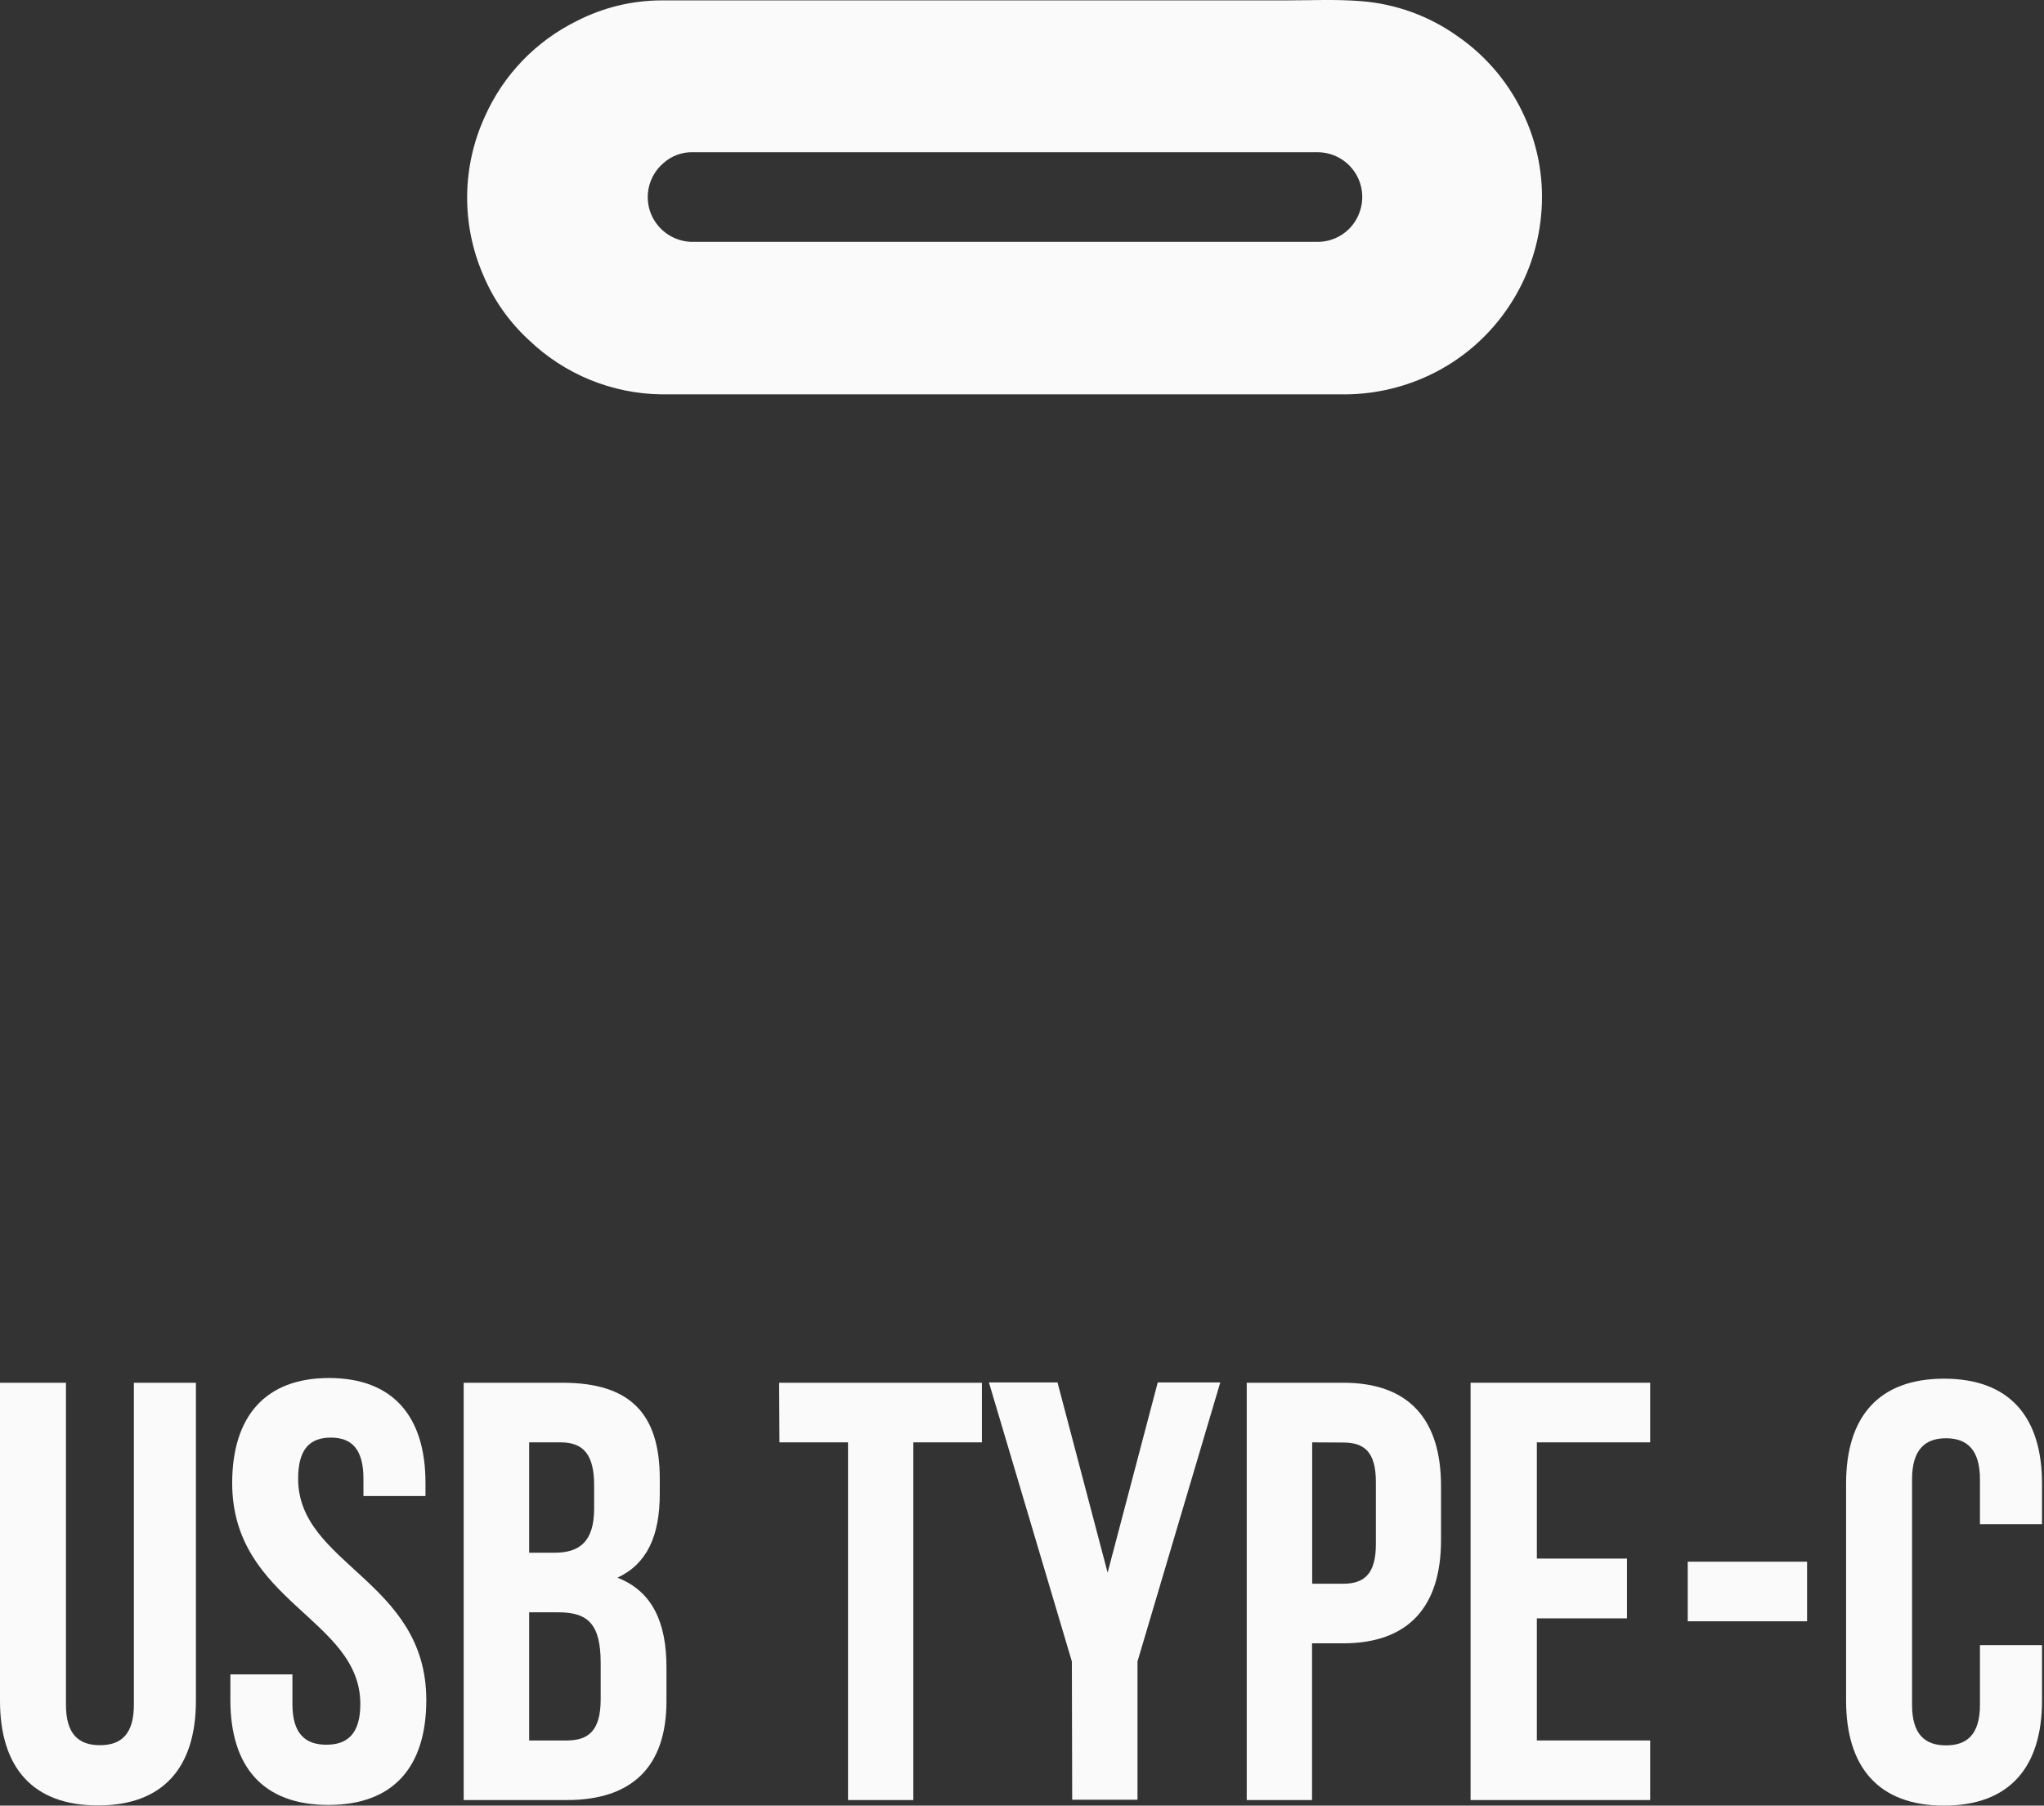 <?xml version="1.0" encoding="UTF-8"?> <svg xmlns="http://www.w3.org/2000/svg" width="223" height="197" viewBox="0 0 223 197" fill="none"><rect x="0" y="0" width="223" height="197" fill="#333333" stroke="none"/> <path d="M166.37 12.815C164.772 9.218 162.207 6.134 158.96 3.909C155.9 1.741 152.313 0.437 148.576 0.132C145.779 -0.099 142.982 0.043 140.203 0.043H97.774C86.498 0.043 83.524 0.043 72.177 0.043C68.961 0.048 65.792 0.817 62.932 2.288C58.46 4.486 54.904 8.187 52.886 12.744C51.651 15.445 50.996 18.376 50.966 21.346C50.935 24.317 51.529 27.26 52.708 29.986C53.838 32.697 55.546 35.129 57.713 37.112C61.596 40.834 66.745 42.947 72.123 43.025C74.493 43.025 76.862 43.025 79.249 43.025H146.206C149.539 43.087 152.841 42.387 155.861 40.977C159.5 39.276 162.587 36.585 164.767 33.21C166.662 30.296 167.818 26.964 168.134 23.503C168.489 19.847 167.881 16.162 166.37 12.815ZM148.326 23.164C147.995 24.098 147.385 24.908 146.579 25.484C145.773 26.061 144.81 26.376 143.819 26.388C140.132 26.388 136.463 26.388 132.776 26.388H75.704C74.704 26.415 73.72 26.136 72.883 25.588C72.046 25.041 71.396 24.251 71.019 23.325C70.64 22.378 70.566 21.337 70.809 20.346C71.052 19.356 71.599 18.466 72.373 17.802C73.273 16.99 74.456 16.562 75.668 16.609H113.805C123.798 16.609 133.773 16.609 143.748 16.609C144.533 16.61 145.305 16.8 146.001 17.164C146.696 17.527 147.294 18.052 147.743 18.695C148.192 19.338 148.48 20.081 148.581 20.858C148.683 21.636 148.595 22.427 148.326 23.164Z" fill="#FAFAFA"></path> <path d="M7.196 150.865V185.992C7.196 189.252 8.621 190.409 10.901 190.409C13.181 190.409 14.606 189.252 14.606 185.992V150.865H21.375V185.547C21.375 192.832 17.813 196.982 10.688 196.982C3.563 196.982 0 192.832 0 185.547V150.865H7.196Z" fill="#FAFAFA"></path> <path d="M35.893 150.348C42.84 150.348 46.42 154.499 46.42 161.785V163.227H39.651V161.339C39.651 158.079 38.351 156.85 36.089 156.85C33.826 156.85 32.526 158.079 32.526 161.339C32.526 170.709 46.509 172.454 46.509 185.475C46.509 192.761 42.946 196.929 35.821 196.929C28.696 196.929 25.134 192.761 25.134 185.475V182.679H31.903V185.921C31.903 189.18 33.328 190.356 35.608 190.356C37.888 190.356 39.312 189.18 39.312 185.921C39.312 176.569 25.33 174.806 25.33 161.785C25.347 154.553 28.928 150.348 35.893 150.348Z" fill="#FAFAFA"></path> <path d="M71.981 161.339V162.96C71.981 167.645 70.556 170.638 67.367 172.134C71.215 173.63 72.711 177.085 72.711 181.895V185.6C72.711 192.725 68.988 196.394 61.846 196.394H50.588V150.865H61.382C68.81 150.865 71.981 154.303 71.981 161.339ZM57.731 157.367V169.408H60.527C63.181 169.408 64.82 168.232 64.82 164.599V162.052C64.82 158.792 63.716 157.367 61.169 157.367H57.731ZM57.731 175.91V189.893H61.828C64.233 189.893 65.533 188.788 65.533 185.404V181.432C65.533 177.21 64.161 175.91 60.919 175.91H57.731Z" fill="#FAFAFA"></path> <path d="M85.002 150.865H107.125V157.367H99.644V196.394H92.519V157.367H85.038L85.002 150.865Z" fill="#FAFAFA"></path> <path d="M116.94 181.271L107.891 150.829H115.373L120.841 171.581L126.31 150.829H133.132L124.101 181.271V196.359H116.976L116.94 181.271Z" fill="#FAFAFA"></path> <path d="M157.215 162.123V168.037C157.215 175.322 153.652 179.294 146.527 179.294H143.143V196.394H136.018V150.865H146.563C153.688 150.865 157.215 154.837 157.215 162.123ZM143.16 157.367V172.793H146.545C148.807 172.793 150.107 171.742 150.107 168.5V161.678C150.107 158.436 148.861 157.385 146.545 157.385L143.16 157.367Z" fill="#FAFAFA"></path> <path d="M167.671 170.049H177.503V176.569H167.671V189.893H180.033V196.394H160.439V150.865H180.033V157.367H167.671V170.049Z" fill="#FAFAFA"></path> <path d="M184.13 170.388H197.151V176.89H184.13V170.388Z" fill="#FAFAFA"></path> <path d="M222.783 179.49V185.547C222.783 192.832 219.221 197 212.095 197C204.97 197 201.408 192.832 201.408 185.547V161.856C201.408 154.57 204.97 150.42 212.095 150.42C219.221 150.42 222.783 154.57 222.783 161.856V166.291H216.014V161.411C216.014 158.151 214.589 156.922 212.309 156.922C210.029 156.922 208.604 158.151 208.604 161.411V185.992C208.604 189.252 210.029 190.427 212.309 190.427C214.589 190.427 216.014 189.252 216.014 185.992V179.49H222.783Z" fill="#FAFAFA"></path> </svg> 